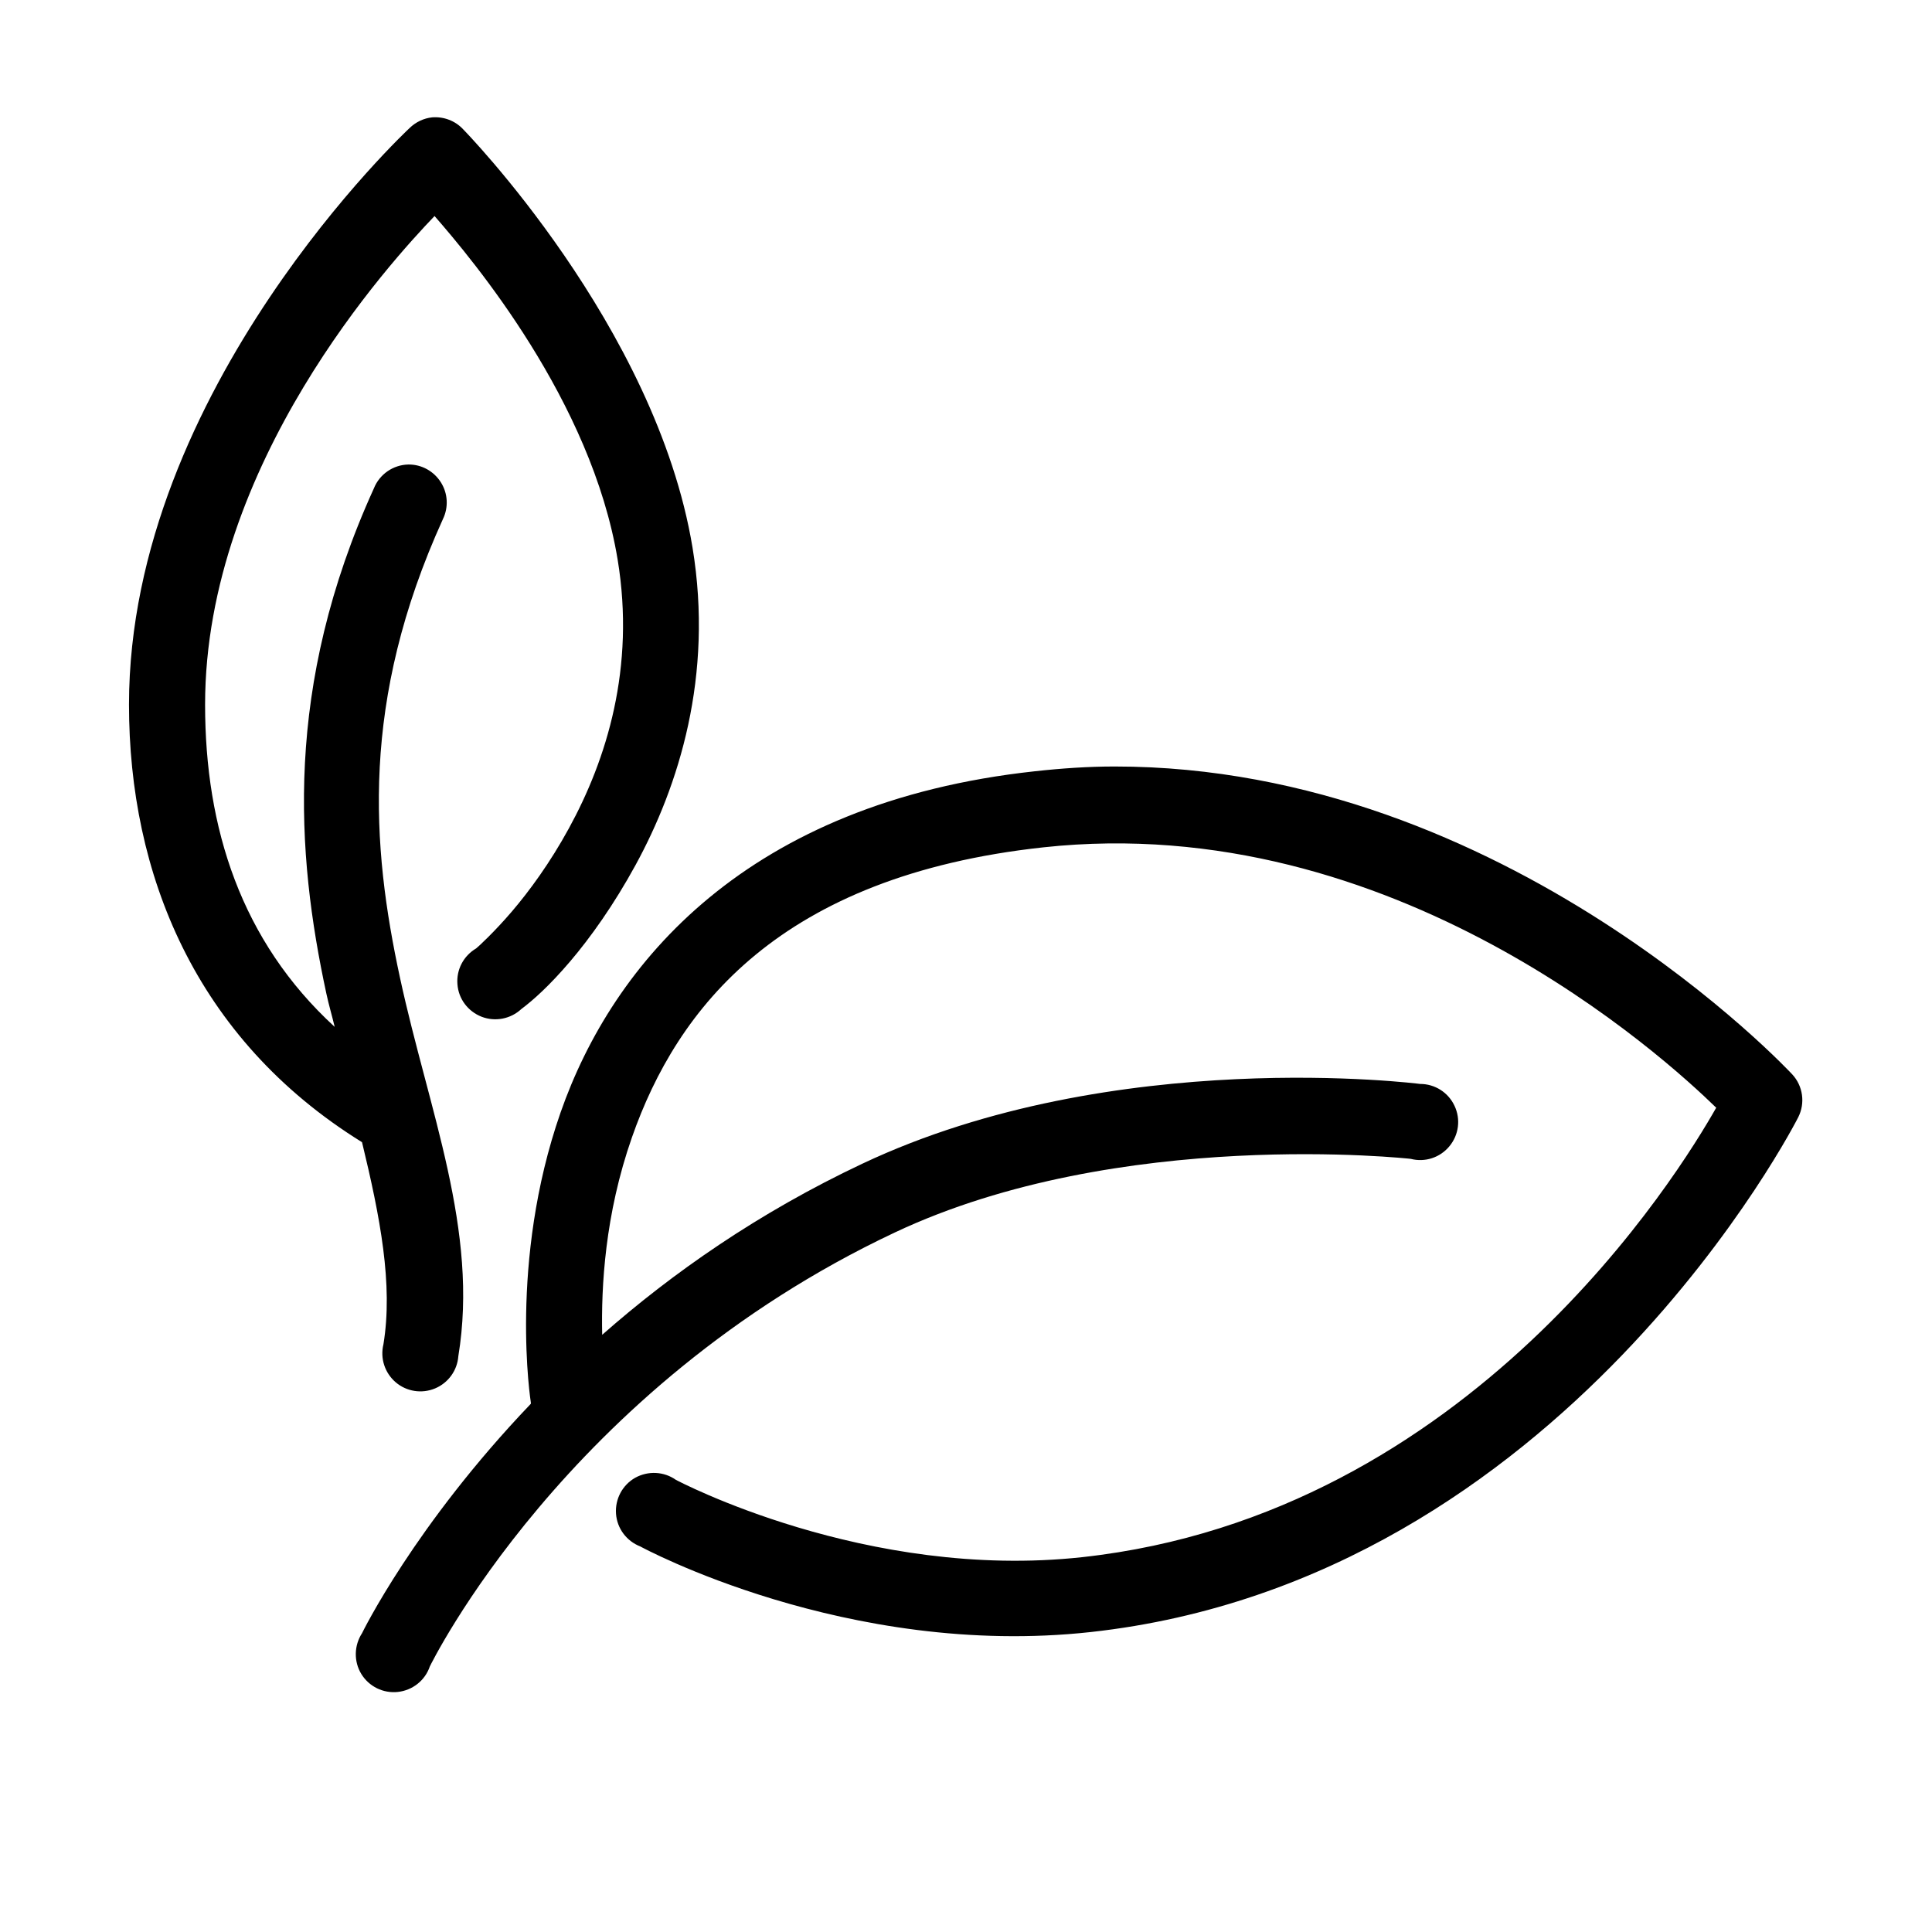 <svg fill="none" viewBox="0 0 65 65" height="65" width="65" xmlns="http://www.w3.org/2000/svg">
  <path fill="currentColor" d="M14.54 3.948C14.255 3.978 13.985 4.108 13.78 4.308C13.78 4.308 4.34 13.083 4.34 23.708C4.34 29.373 6.55 34.938 12.18 38.428C12.79 40.948 13.23 43.218 12.9 45.228C12.785 45.698 12.945 46.188 13.31 46.503C13.675 46.818 14.19 46.898 14.635 46.713C15.08 46.528 15.385 46.108 15.42 45.628C16.115 41.398 14.425 37.368 13.46 32.908C12.495 28.448 12.12 23.588 14.9 17.468C15.095 17.068 15.07 16.598 14.83 16.223C14.595 15.853 14.185 15.623 13.74 15.628C13.23 15.638 12.77 15.953 12.58 16.428C9.54 23.113 9.965 28.718 10.98 33.428C11.065 33.823 11.17 34.168 11.26 34.548C8.11 31.658 6.9 27.858 6.9 23.708C6.9 15.603 13.165 8.788 14.62 7.268C15.9 8.738 19.9 13.488 20.78 18.828C21.38 22.468 20.405 25.558 19.14 27.868C18.51 29.023 17.81 29.978 17.22 30.668C16.63 31.358 16.085 31.858 16.02 31.908C15.595 32.158 15.35 32.623 15.39 33.113C15.425 33.608 15.745 34.028 16.205 34.208C16.66 34.383 17.18 34.283 17.54 33.948C17.94 33.648 18.49 33.158 19.18 32.348C19.87 31.538 20.65 30.443 21.38 29.108C22.84 26.438 24.01 22.743 23.3 18.428C22.07 10.958 15.58 4.348 15.58 4.348C15.315 4.063 14.93 3.918 14.54 3.948ZM37.5 25.788C36.62 25.788 35.73 25.848 34.82 25.948C25.135 26.998 20.615 32.403 18.86 37.428C17.105 42.453 17.86 47.188 17.86 47.188C17.86 47.203 17.86 47.213 17.86 47.228C13.935 51.333 12.18 54.948 12.18 54.948C11.91 55.363 11.9 55.898 12.155 56.318C12.415 56.743 12.895 56.978 13.39 56.923C13.88 56.868 14.3 56.538 14.46 56.068C14.46 56.068 19.01 46.698 30.1 41.468C37.665 37.898 47.46 38.988 47.46 38.988C47.94 39.113 48.45 38.948 48.765 38.563C49.08 38.183 49.15 37.653 48.935 37.203C48.725 36.753 48.275 36.468 47.78 36.468C47.78 36.468 45.2 36.138 41.58 36.308C37.96 36.478 33.27 37.143 29.02 39.148C25.51 40.803 22.61 42.838 20.26 44.908C20.225 43.288 20.35 40.868 21.26 38.268C22.78 33.923 26.23 29.473 35.1 28.508C46.885 27.228 56 35.573 57.74 37.268C56.495 39.463 49.47 50.953 36.42 52.388C29.13 53.188 22.74 49.788 22.74 49.788C22.335 49.503 21.805 49.478 21.37 49.718C20.94 49.963 20.69 50.433 20.725 50.928C20.76 51.423 21.08 51.848 21.54 52.028C21.54 52.028 28.48 55.813 36.7 54.908C52.635 53.153 60.5 37.588 60.5 37.588C60.74 37.113 60.66 36.538 60.3 36.148C60.3 36.148 50.695 25.783 37.5 25.788Z"></path>
</svg>
